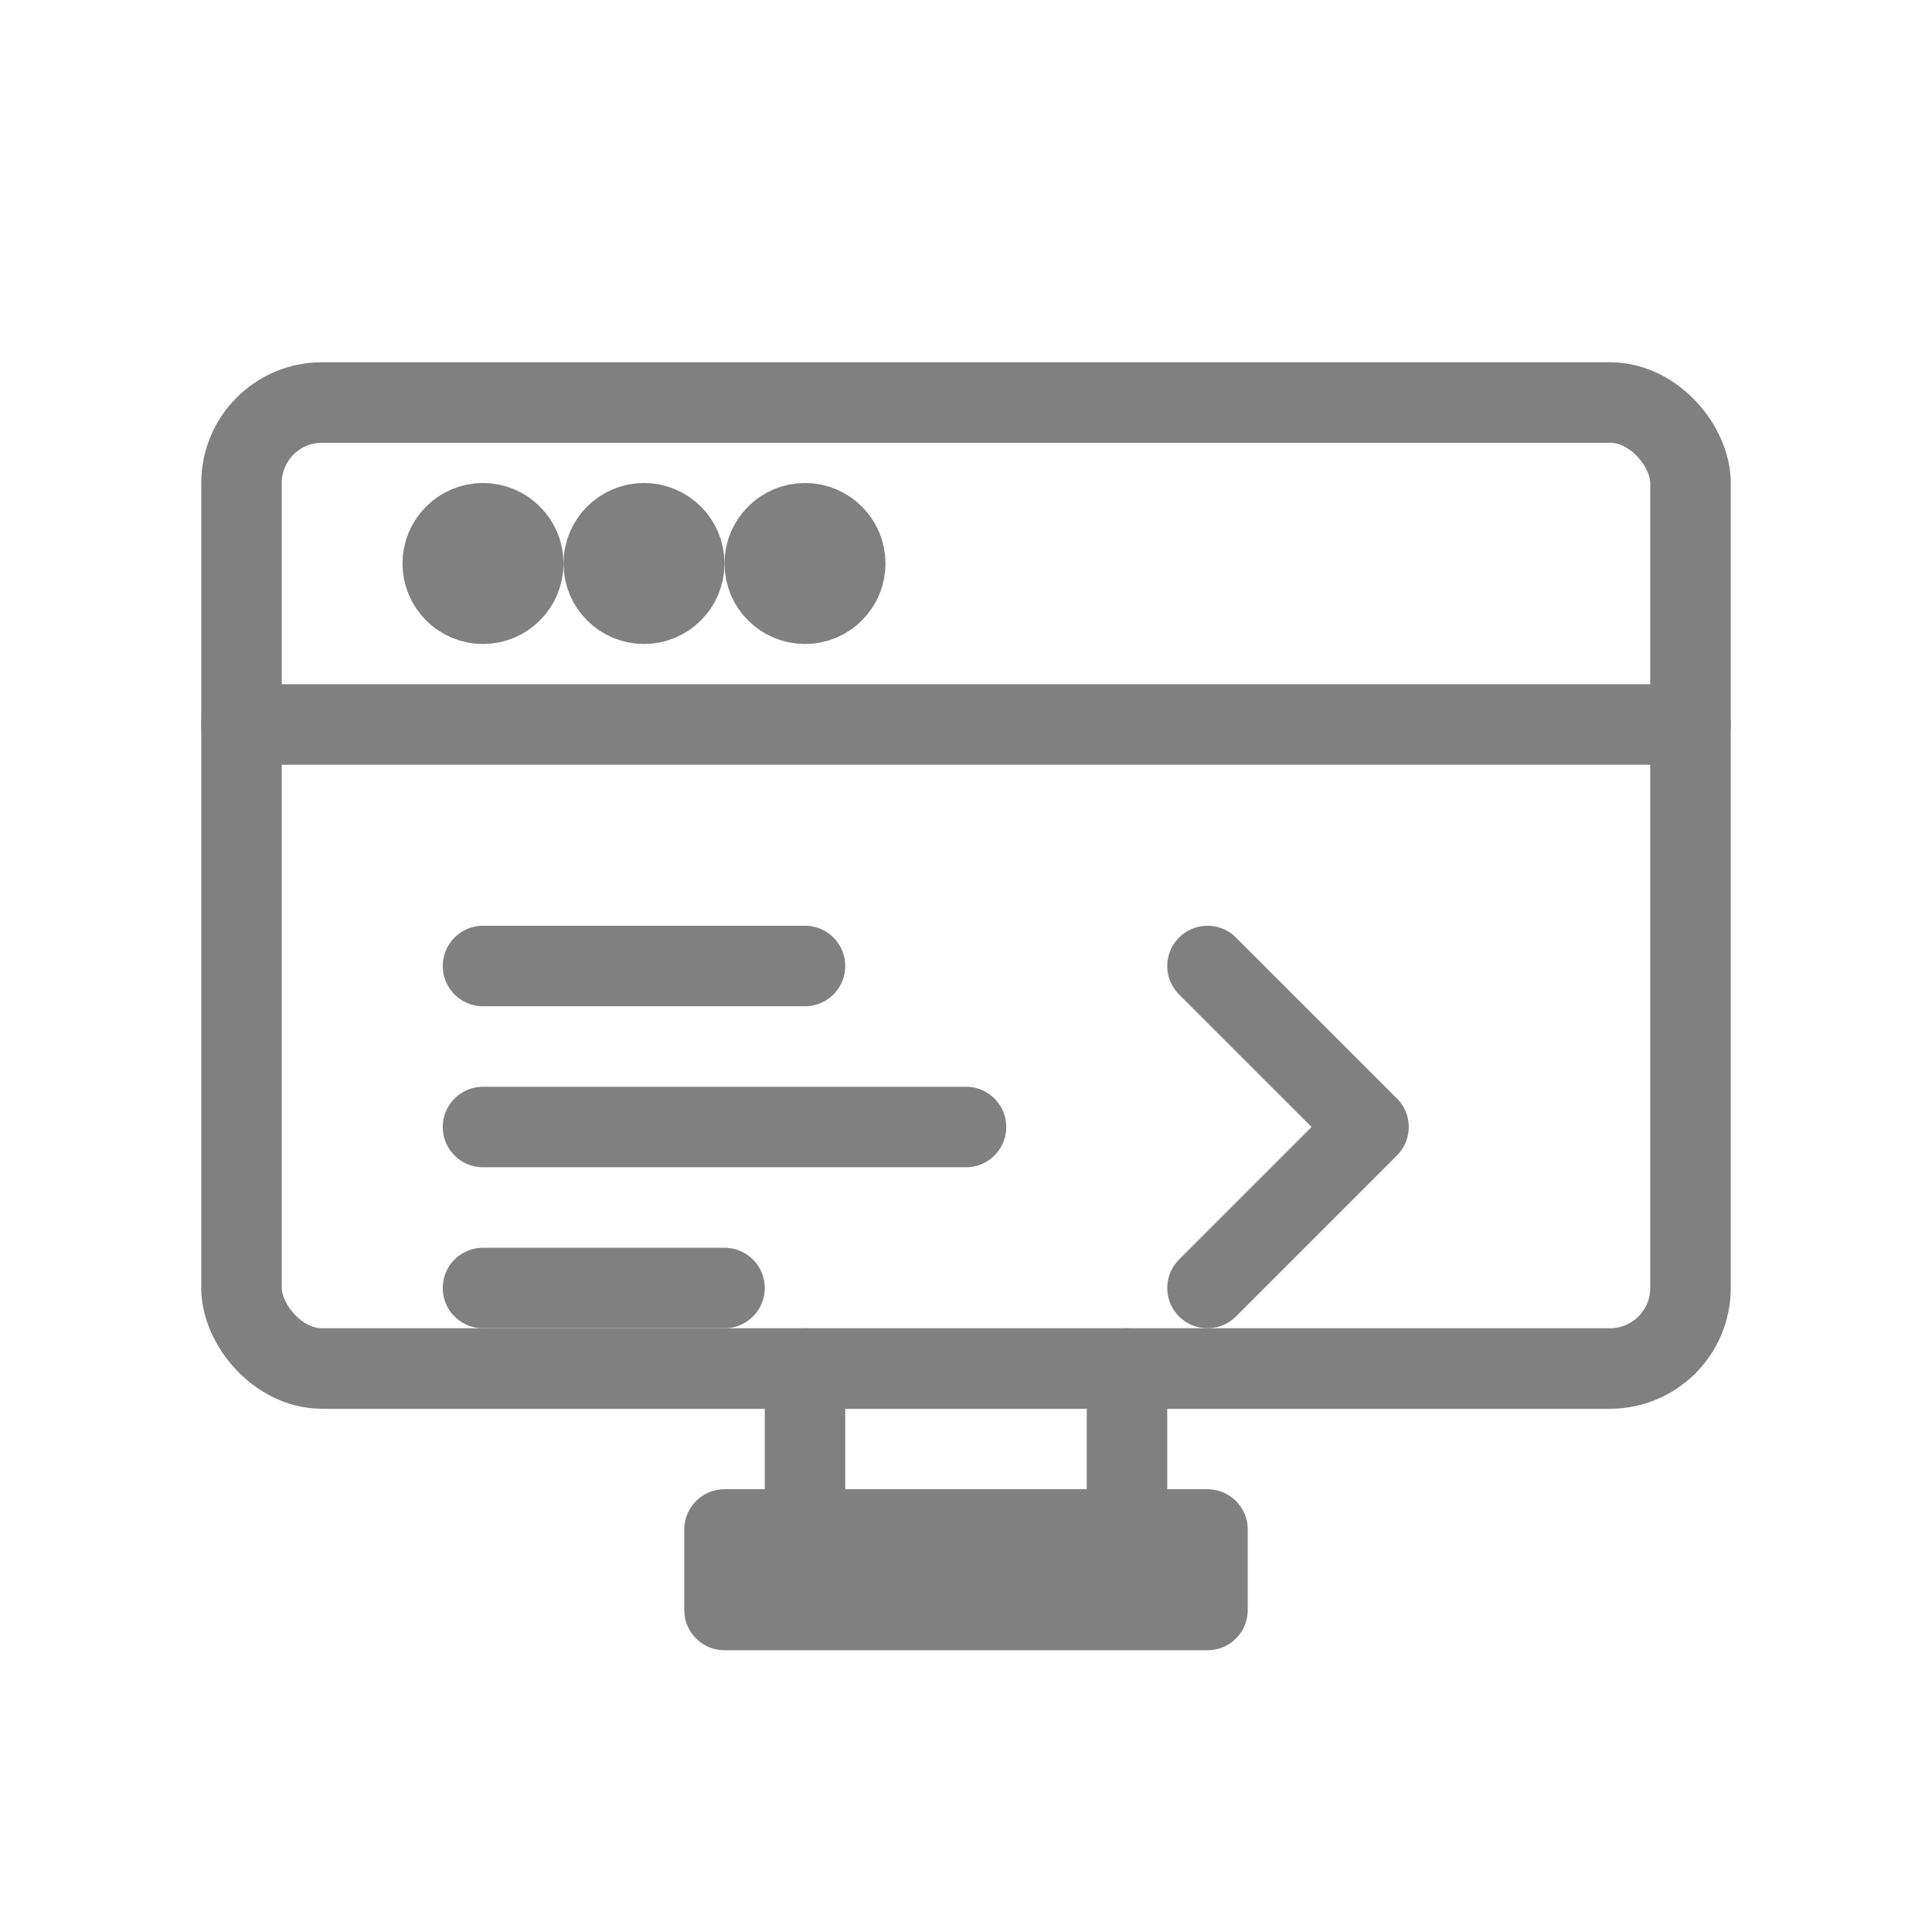 <svg xmlns="http://www.w3.org/2000/svg" viewBox="0 0 48 48" fill="none" stroke="gray" stroke-width="2" stroke-linecap="round" stroke-linejoin="round">
  <rect x="6" y="10" width="36" height="24" rx="2"/>
  <path d="M6 18h36"/>
  <circle cx="12" cy="14" r="1"/>
  <circle cx="16" cy="14" r="1"/>
  <circle cx="20" cy="14" r="1"/>
  <path d="M12 24h8"/>
  <path d="M12 28h12"/>
  <path d="M12 32h6"/>
  <path d="M30 24l4 4-4 4"/>
  <rect x="18" y="38" width="12" height="2"/>
  <path d="M20 34v4"/>
  <path d="M28 34v4"/>
</svg>